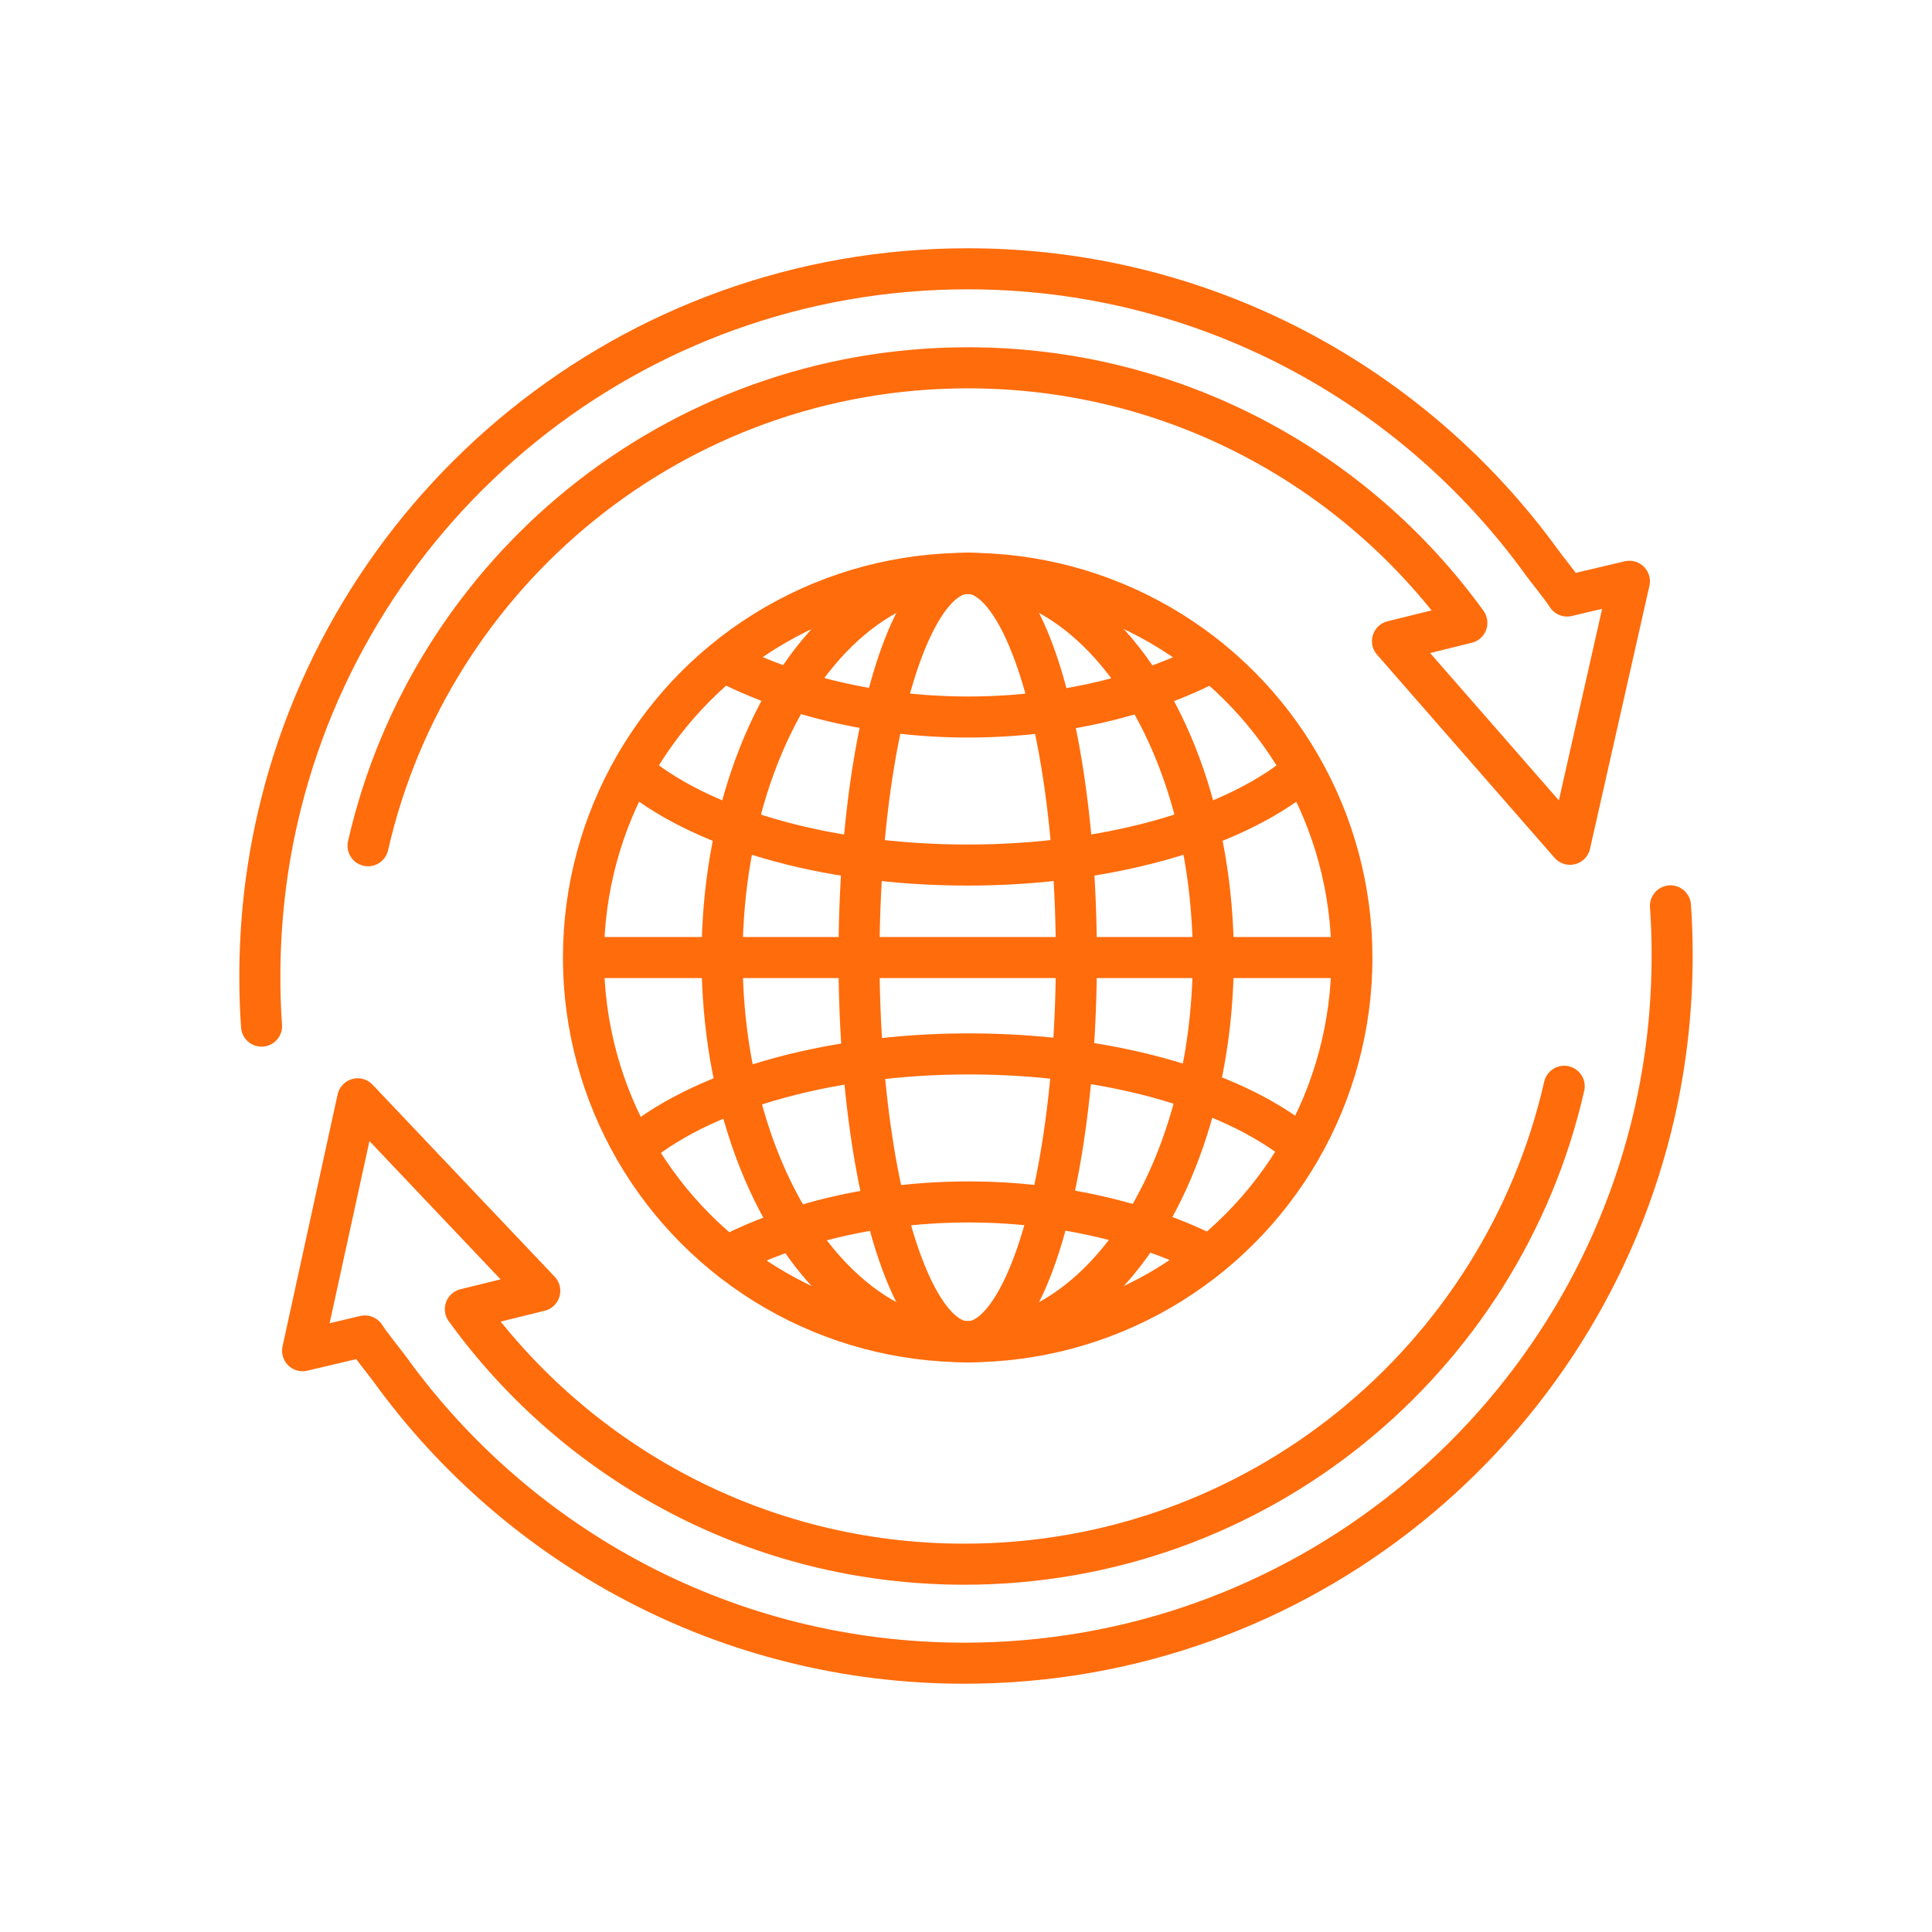 <?xml version="1.0" encoding="UTF-8"?>
<svg id="_Шар_2" data-name="Шар 2" xmlns="http://www.w3.org/2000/svg" xmlns:xlink="http://www.w3.org/1999/xlink" viewBox="0 0 80 80">
  <defs>
    <style>
      .cls-1 {
        clip-path: url(#clippath);
      }

      .cls-2 {
        stroke-width: 0px;
      }

      .cls-2, .cls-3, .cls-4 {
        fill: none;
      }

      .cls-3 {
        stroke-miterlimit: 10;
      }

      .cls-3, .cls-4 {
        stroke: #ff6c0c;
        stroke-width: 1.7px;
      }

      .cls-4 {
        stroke-linecap: round;
        stroke-linejoin: round;
      }
    </style>
    <clipPath id="clippath">
      <rect class="cls-2" width="80" height="80"/>
    </clipPath>
  </defs>
  <g id="_Шар_1-2" data-name="Шар 1">
    <g class="cls-1">
      <g>
        <circle class="cls-3" cx="40.07" cy="39.65" r="15.91"/>
        <path class="cls-4" d="m10.83,42.49c-.05-.68-.07-1.36-.07-2.05,0-2.25.25-4.44.73-6.54,2.97-13.04,14.64-22.77,28.58-22.77,9.78,0,18.44,4.79,23.77,12.15.27.37.8,1.01,1.05,1.4l2.58-.61-2.46,10.89-7.35-8.41,3.08-.76c-4.63-6.4-12.16-10.56-20.66-10.56-12.12,0-22.26,8.46-24.84,19.79"/>
        <path class="cls-4" d="m69.17,37.51c.05.68.07,1.36.07,2.05,0,2.25-.25,4.44-.73,6.54-2.97,13.04-14.64,22.77-28.58,22.77-9.78,0-18.44-4.79-23.77-12.15-.27-.37-.8-1.01-1.05-1.4l-2.58.61,2.28-10.43,7.54,7.95-3.08.76c4.63,6.4,12.16,10.56,20.66,10.56,12.12,0,22.26-8.46,24.84-19.79"/>
        <path class="cls-3" d="m50.23,27.37c-2.75,1.45-6.29,2.32-10.15,2.32s-7.54-.91-10.32-2.41"/>
        <path class="cls-3" d="m54.06,31.82c-2.69,2.38-7.95,4-13.99,4s-11.23-1.6-13.94-3.96"/>
        <path class="cls-3" d="m29.97,52.09c2.75-1.45,6.29-2.32,10.15-2.32s7.54.91,10.32,2.41"/>
        <path class="cls-3" d="m26.13,47.64c2.69-2.38,7.95-4,13.99-4s11.23,1.6,13.94,3.96"/>
        <ellipse class="cls-3" cx="40.07" cy="39.65" rx="10.17" ry="15.91"/>
        <ellipse class="cls-3" cx="40.07" cy="39.65" rx="4.5" ry="15.91"/>
        <line class="cls-3" x1="24.16" y1="39.65" x2="55.86" y2="39.65"/>
      </g>
    </g>
  </g>
</svg>